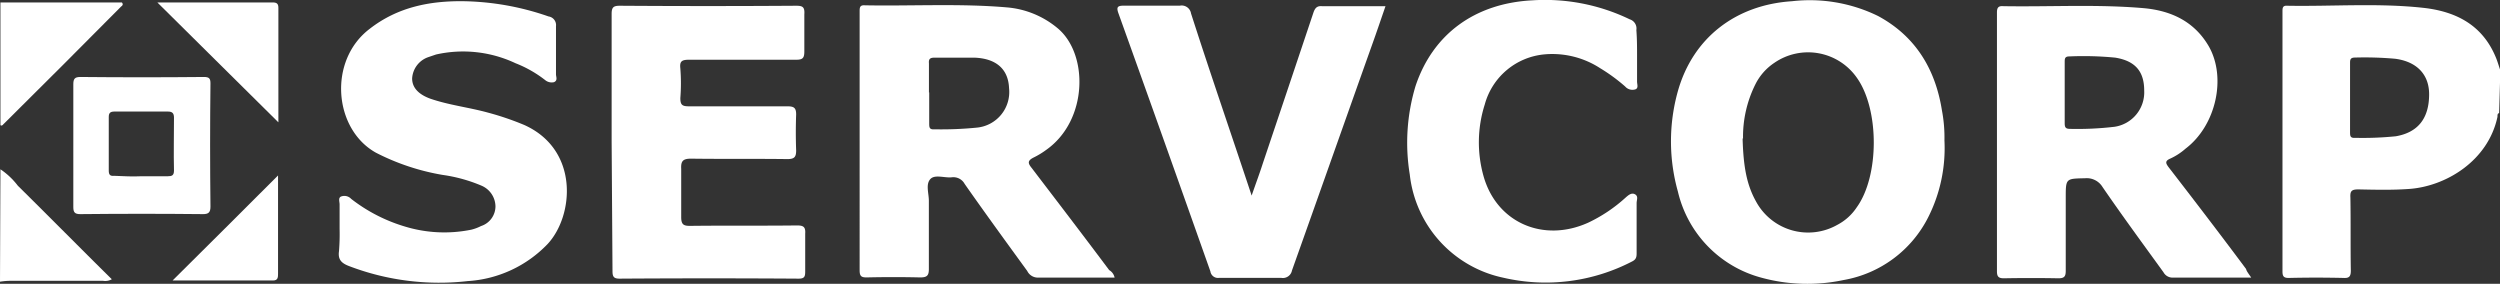 <svg xmlns="http://www.w3.org/2000/svg" viewBox="0 0 287.1 32.59"><rect x="0" y="0" width="287.1" height="32.59" fill="#333333" stroke="none"/><defs><style>.cls-1{fill:#fff;}</style></defs><g id="Calque_2" data-name="Calque 2"><g id="Calque_1-2" data-name="Calque 1"><g id="SERVCORP"><path class="cls-1" d="M287,13c-.19,0-.19.23-.19.42-1.09,5.11-6,8-10.17,8.28-1.94.14-3.88.09-5.82.05-.8,0-.94.23-.9.94.05,2.79,0,5.58.05,8.37,0,.62-.14.9-.8.86-2.13-.05-4.26-.05-6.34,0-.57,0-.71-.19-.71-.76V1.32c0-.38,0-.71.57-.66,5.2.09,10.4-.33,15.61.24,3.78.42,6.85,2,8.37,5.81.19.48.33,1,.47,1.37Zm-17.12-1.8v3.93c0,.47,0,.75.61.7a37.89,37.89,0,0,0,4.64-.18c2.5-.43,3.83-2,3.83-4.83,0-2.27-1.42-3.74-3.88-4.07a39.56,39.56,0,0,0-4.64-.14c-.56,0-.56.29-.56.66Z"></path><path class="cls-1" d="M.05.28H14c.19.24.05.38-.09.47C9.46,5.25,5,9.69.52,14.14c-.14.09-.24.38-.47.24Z"></path><path class="cls-1" d="M.05,19.44a8.46,8.46,0,0,1,2,1.89c3.6,3.55,7.14,7.14,10.79,10.74a1.52,1.52,0,0,1-1,.18H1.09a8,8,0,0,0-1.09.1Z"></path><path class="cls-1" d="M128,31.88h-8.85a1.35,1.35,0,0,1-1.18-.76c-2.41-3.31-4.82-6.62-7.19-10a1.47,1.47,0,0,0-1.46-.76c-.85.1-2-.38-2.51.24s-.14,1.61-.14,2.46c0,2.6,0,5.25,0,7.85,0,.76-.24.95-1,.95-2-.05-4.11-.05-6.15,0-.61,0-.8-.15-.8-.81V1.32c0-.42,0-.76.61-.71,5.44.1,10.88-.23,16.32.24a10.41,10.41,0,0,1,5.77,2.36c3.6,2.94,3.55,10.6-1.27,14a9.28,9.28,0,0,1-1.47.89c-.66.34-.66.62-.24,1.14,3,3.93,6,7.85,8.94,11.78A1.27,1.27,0,0,1,128,31.88ZM106.71,10.59v3.55c0,.47,0,.76.61.71a40.8,40.8,0,0,0,4.82-.19,4.11,4.11,0,0,0,3.74-4.54c-.09-2.18-1.47-3.41-4-3.5-1.52,0-3,0-4.54,0-.52,0-.71.14-.66.66,0,1,0,2.23,0,3.36Z"></path><path class="cls-1" d="M258.53,31.88h-9.08a1.18,1.18,0,0,1-1-.62c-2.36-3.26-4.73-6.48-7-9.79a2.12,2.12,0,0,0-2-1c-2.22.05-2.22,0-2.22,2.27v8.37c0,.66-.19.85-.85.85q-3.13-.06-6.25,0c-.61,0-.8-.19-.8-.8V1.42c0-.57.19-.76.75-.71,5.4.09,10.74-.24,16.13.23,3.13.29,5.77,1.52,7.43,4.35,2.08,3.6.85,9.13-2.65,11.78a7.12,7.12,0,0,1-1.75,1.14c-.66.28-.52.56-.19,1,3,3.88,6,7.8,8.89,11.68C258,31.17,258.25,31.45,258.53,31.88ZM237.11,10.64v3.5c0,.47.09.66.61.66a36.43,36.43,0,0,0,5.11-.24,4,4,0,0,0,3.41-4.16c0-2.17-1-3.4-3.32-3.78a37.4,37.4,0,0,0-5.29-.14c-.52,0-.52.28-.52.66Z"></path><path class="cls-1" d="M223.3,16.13a17.58,17.58,0,0,1-1.85,8.79,13.48,13.48,0,0,1-9.74,7.24,20,20,0,0,1-9.46-.28A13.39,13.39,0,0,1,192.69,22a21.34,21.34,0,0,1,0-11.54C194.4,4.4,199.27.56,205.8.14a17.82,17.82,0,0,1,9.88,1.7c4.3,2.32,6.58,6.1,7.33,10.83A16.56,16.56,0,0,1,223.3,16.13Zm-23.18-.24c.09,3.26.47,5.34,1.56,7.28A6.8,6.8,0,0,0,211,25.82a6,6,0,0,0,2.22-2c2.61-3.6,2.61-11.21.05-14.85a6.83,6.83,0,0,0-9.51-1.75,6.37,6.37,0,0,0-2.17,2.46,13.47,13.47,0,0,0-1.42,6.24Z"></path><path class="cls-1" d="M39,26.29V23.46c0-.29-.19-.76.19-.9a1.07,1.07,0,0,1,1.14.28A18.72,18.72,0,0,0,46.45,26a15.52,15.52,0,0,0,7.66.38,5,5,0,0,0,1.13-.42,2.39,2.39,0,0,0,1.66-2.27,2.63,2.63,0,0,0-1.61-2.37,17.61,17.61,0,0,0-4.44-1.23,26.34,26.34,0,0,1-7.67-2.55c-4.87-2.7-5.53-10.6-.71-14.24C45.69.8,49.38.09,53.26.14A31.08,31.08,0,0,1,63,1.89,1,1,0,0,1,63.85,3c0,1.85,0,3.69,0,5.54,0,.28.23.71-.24.9a1.17,1.17,0,0,1-1-.24,13.55,13.55,0,0,0-3.41-1.94,14.12,14.12,0,0,0-9.13-1l-.85.29a2.75,2.75,0,0,0-1.89,2.46c0,1,.66,1.8,2.08,2.32,2.18.75,4.45,1,6.62,1.6a32.48,32.48,0,0,1,4.17,1.42c6.33,2.84,5.72,10.41,2.69,13.67a13.88,13.88,0,0,1-9.17,4.26A29,29,0,0,1,40.2,30.6c-.9-.33-1.42-.71-1.27-1.75A24.46,24.46,0,0,0,39,26.29Z"></path><path class="cls-1" d="M70.24,16.22V1.61c0-.76.19-.95.94-.95q10.16.07,20.25,0c.75,0,1,.14.94,1,0,1.41,0,2.83,0,4.25,0,.76-.19.95-.94.95-4.12,0-8.18,0-12.3,0-.85,0-1.09.19-1,1a21.57,21.57,0,0,1,0,3.41c0,.8.24.94,1,.94,3.78,0,7.52,0,11.3,0,.76,0,1,.18,1,.94-.05,1.37-.05,2.74,0,4.12,0,.75-.19,1-1,1-3.69-.05-7.38,0-11.07-.05-.94,0-1.18.29-1.13,1.18,0,1.85,0,3.69,0,5.54,0,.85.28,1,1,1,4.12-.05,8.18,0,12.3-.05.71,0,1,.15.94.95,0,1.42,0,2.89,0,4.35,0,.57-.09.81-.75.81q-10.29-.07-20.58,0c-.71,0-.8-.29-.8-.9Z"></path><path class="cls-1" d="M143.74,22.46c.47-1.37.9-2.5,1.28-3.69q2.91-8.65,5.81-17.31c.19-.56.43-.8,1-.75,2.36,0,4.77,0,7.28,0-.52,1.51-1,2.93-1.51,4.35-3.08,8.65-6.15,17.36-9.23,26a1.06,1.06,0,0,1-1.23.85c-2.36,0-4.77,0-7.14,0a.88.88,0,0,1-1-.75c-3.5-9.89-7-19.73-10.55-29.61-.28-.76-.09-.9.62-.9,2.13,0,4.3,0,6.43,0a1.09,1.09,0,0,1,1.28.9h0C139,8.46,141.37,15.32,143.74,22.46Z"></path><path class="cls-1" d="M188,6.43V9.36c0,.33.19.76-.19.9a1.11,1.11,0,0,1-1.18-.33,20,20,0,0,0-2.84-2.08,10.09,10.09,0,0,0-6.38-1.61A7.84,7.84,0,0,0,170.51,12a14.32,14.32,0,0,0-.14,8.23c1.51,5.35,6.86,7.66,12,5.35a17.4,17.4,0,0,0,4.26-2.84c.33-.29.71-.66,1.13-.43s.19.66.19,1V29c0,.42,0,.75-.47,1a21.53,21.53,0,0,1-14.85,1.89A13.63,13.63,0,0,1,161.9,20.05a22.59,22.59,0,0,1,.66-10.17c2-6,6.86-9.5,13.39-9.84a22.36,22.36,0,0,1,11.21,2.18,1.1,1.1,0,0,1,.76,1.23C188,4.49,188,5.44,188,6.43Z"></path><path class="cls-1" d="M8.42,16.69v-7c0-.61.14-.85.8-.85q7.09.07,14.19,0c.57,0,.76.14.76.71q-.08,7.1,0,14.19c0,.66-.24.85-.85.85-4.68-.05-9.41-.05-14.1,0-.61,0-.8-.19-.8-.8Zm7.85,3.55h3c.47,0,.71-.09.71-.66-.05-2,0-4,0-6.06,0-.52-.19-.71-.71-.71H13.15c-.47,0-.66.15-.66.62v6.15c0,.47.14.66.61.61C14.19,20.24,15.23,20.29,16.27,20.24Z"></path><path class="cls-1" d="M18.07.28H31.31c.47,0,.66.14.66.62,0,4.35,0,8.7,0,13.1,0,0-.05.09-.05,0Z"></path><path class="cls-1" d="M31.93,20.15V31.4c0,.43,0,.81-.57.81H19.82C23.84,28.23,27.91,24.17,31.93,20.15Z"></path></g></g></g></svg>